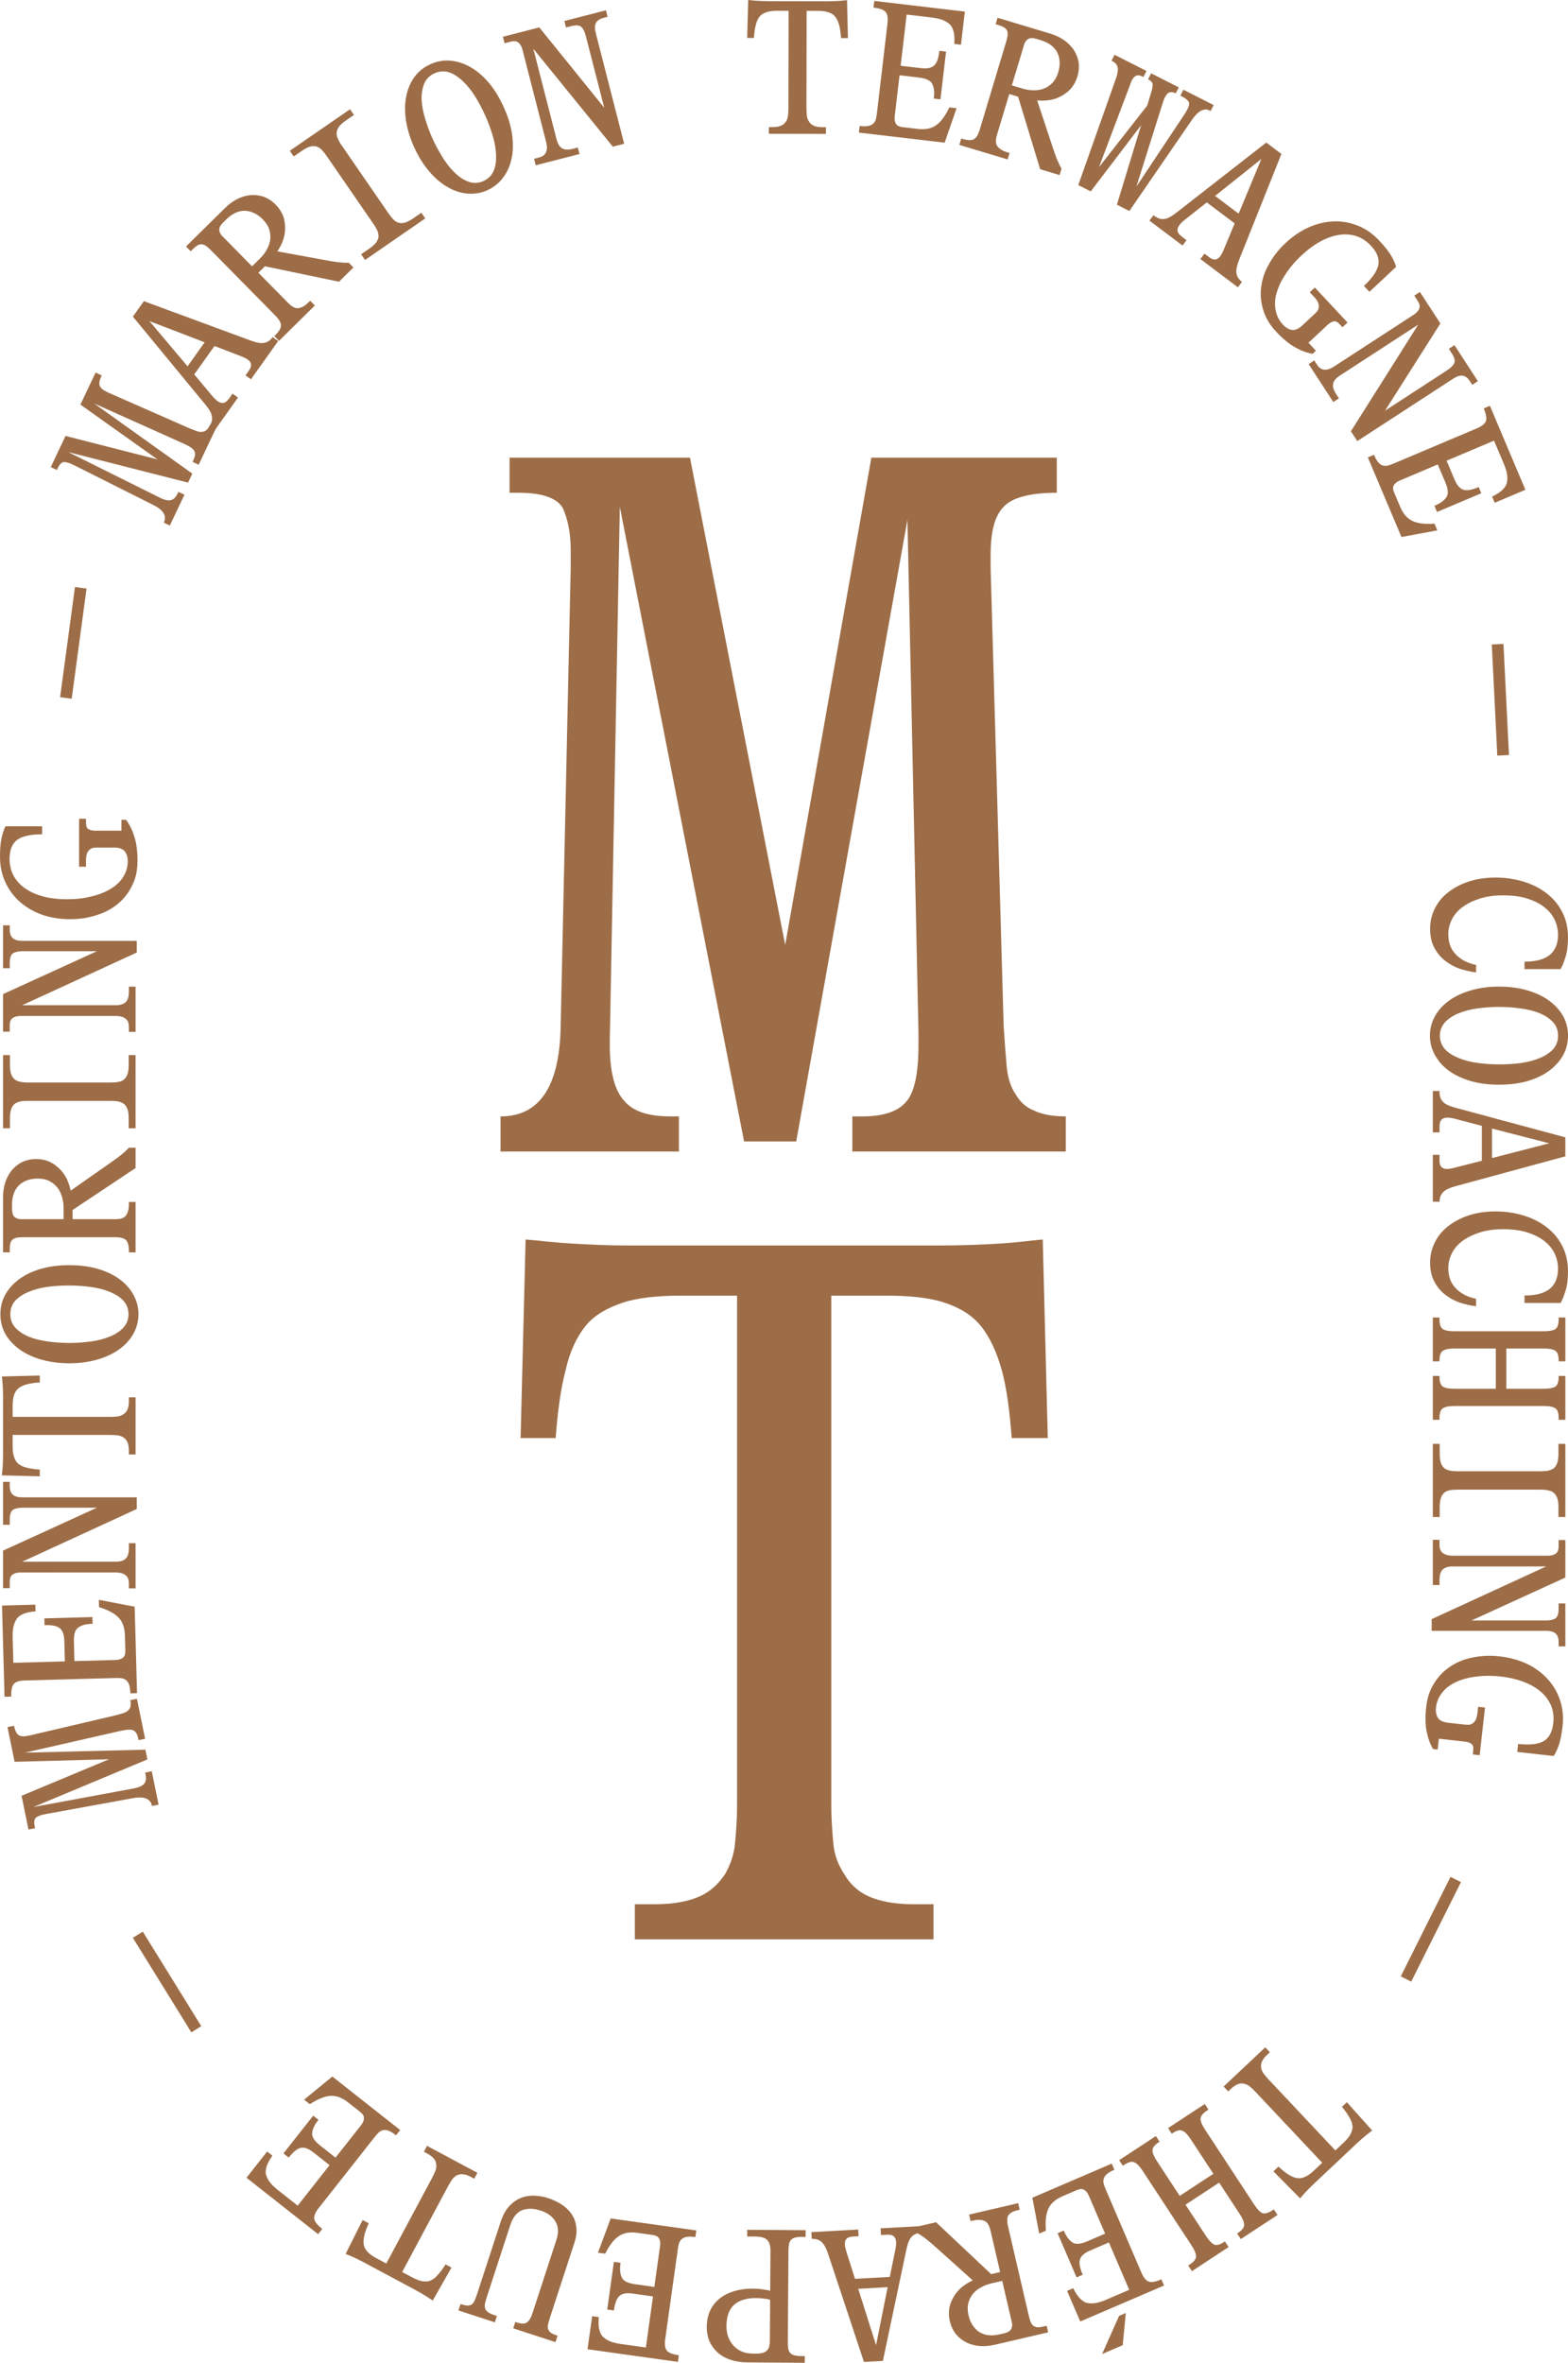 <?xml version="1.0" encoding="UTF-8"?><svg id="Calque_2" xmlns="http://www.w3.org/2000/svg" viewBox="0 0 1642.83 2474.54"><defs><style>.cls-1,.cls-2{fill:#9d6d47;}.cls-2{isolation:isolate;}</style></defs><g id="Calque_1-2"><path class="cls-2" d="m587.43,1074.7l10.51-479.87v-18.9c0-17.84-3.15-32.56-8.41-44.1-6.3-10.51-22.05-15.75-46.19-15.75h-9.45v-36.76h189.01l99.76,510.33,90.29-510.33h194.27v36.76c-28.37,0-47.27,5.24-55.66,14.69-9.45,9.45-13.66,26.26-13.66,50.4v13.66l13.66,479.87c1.06,15.75,2.09,30.46,3.15,42,1.06,11.56,4.21,22.05,9.45,29.41,4.21,7.36,10.51,13.66,18.9,16.81,8.41,4.19,19.96,6.3,33.61,6.3v36.74h-223.66v-36.74h10.48c22.05,0,37.8-5.26,46.21-15.75,8.39-9.45,12.6-29.41,12.6-58.81v-13.66l-11.56-536.57-116.54,651.04h-54.6l-130.2-664.7-10.51,558.64v5.24c0,28.35,5.24,47.25,14.69,57.75,9.45,11.54,25.2,16.81,49.36,16.81h8.39v36.74h-186.9v-36.74c40.95,0,61.94-31.5,63-94.52Z"/><path class="cls-2" d="m733.38,1985.92c11.56-5.24,19.96-13.66,26.26-23.11,5.26-9.45,9.45-19.96,10.51-32.56,1.06-11.54,2.09-25.2,2.09-38.85v-534.48h-57.75c-25.2,0-46.19,2.11-61.94,7.36-15.75,5.24-29.41,12.6-38.85,24.16-9.45,11.54-16.81,27.29-21.01,46.19-5.24,19.96-8.39,43.06-10.48,71.41h-36.76l5.24-207.91c13.66,1.04,29.41,3.15,47.27,4.19,17.84,1.06,38.85,2.11,63,2.11h321.32c26.23,0,48.3-1.06,66.15-2.11,16.81-1.04,31.5-3.15,44.1-4.19l5.26,207.91h-37.82c-2.09-28.35-5.24-52.51-10.48-71.41-5.26-18.9-12.6-34.65-22.05-46.19-9.47-11.56-22.07-18.92-37.82-24.16-15.75-5.24-36.74-7.36-60.9-7.36h-57.75v534.48c0,13.66,1.06,27.31,2.11,38.85,1.04,12.6,5.24,23.11,11.54,32.56,5.26,9.45,13.66,17.86,25.2,23.11,11.56,5.24,27.31,8.39,47.27,8.39h20.99v36.76h-312.91v-36.76h20.99c19.96,0,35.71-3.15,47.25-8.39Z"/><path class="cls-1" d="m160.42,528.75l-82.03-41.15-3.26-1.54c-3.08-1.45-5.88-2.11-8.3-2.16-2.33.22-4.52,2.51-6.5,6.67l-.77,1.65-6.37-3.02,15.48-32.64,96.32,24.58-80.75-57.42,15.93-33.55,6.34,3.02c-2.31,4.89-2.95,8.59-2,10.82.86,2.4,3.41,4.49,7.58,6.48l2.36,1.12,84.01,36.96c2.8,1.12,5.44,2.14,7.51,2.91,2.09.75,4.16,1.08,5.86.77,1.61-.13,3.22-.7,4.45-1.89,1.41-1.1,2.71-2.93,3.83-5.29l6.34,3.02-18.33,38.63-6.34-3.02.86-1.81c1.81-3.81,2.2-6.96,1.08-9.27-.95-2.22-4.05-4.58-9.14-7l-2.36-1.1-93.61-41.98,102.89,73.48-4.47,9.43-125.49-31.96,95.64,47.58.9.44c4.91,2.31,8.59,2.95,11.19,2.18,2.78-.68,4.96-2.97,6.94-7.14l.68-1.45,6.37,3-15.33,32.29-6.34-3.02c3.35-7.07-.35-13.28-11.17-18.61Z"/><path class="cls-1" d="m221.68,441.74c.55-1.83.73-3.44.4-5.4-.18-1.83-.95-3.85-2.16-5.97-1.21-2.09-2.89-4.25-5.09-7.05l-75.6-91.72,11.52-16.19,111.98,41.28c5.84,2.18,10.44,3,13.79,2.42,3.52-.44,6.48-2.53,9.21-6.01l5.73,4.07-28.5,40.04-5.73-4.05,3.61-5.09c3.37-4.74,2.86-8.52-1.21-11.43-1.63-1.17-3.99-2.36-7.07-3.57l-27.84-10.7-21.19,29.76,18.77,22.45c1.98,2.4,4.03,4.36,5.84,5.64,2.11,1.52,4.23,2.03,6.17,1.7,1.96-.33,3.96-2.11,5.95-4.89l3.37-4.74,5.73,4.07-25.13,35.31-5.7-4.07c1.5-2.11,2.62-4.03,3.17-5.86Zm-25.18-58.06l17.91-25.18-57.82-22.18,39.91,47.36Z"/><path class="cls-1" d="m294.41,340.84c.02-2.84-1.94-6.26-5.88-10.26l-64.76-65.71c-2.38-2.42-4.49-4.56-6.19-5.99-1.7-1.43-3.52-2.44-5.09-2.89-1.7-.29-3.26-.15-4.96.68-1.72.84-3.72,2.53-5.99,4.78l-1.72,1.7-4.93-5,40.99-40.42c3.57-3.5,7.42-6.45,11.83-8.83,4.43-2.38,8.96-3.77,13.66-4.45,4.82-.53,9.49-.07,14.32,1.39,4.67,1.59,9.19,4.47,13.26,8.61,3.52,3.57,6.04,7.56,7.71,11.83,1.54,4.41,2.07,8.66,2.05,12.91-.04,4.25-.79,8.63-2.22,12.6-1.59,4.1-3.46,7.93-5.9,11.45l49.85,9.14c5.53,1.04,10.2,1.78,14.03,2.25,3.81.44,7.36.62,10.9.51l4.93,4.98-15.13,14.93-77.6-16.17-6.85,6.76,31.23,31.7c4.23,4.3,7.91,6.01,11.17,5.33,3.28-.68,6.54-2.49,9.54-5.46l2.29-2.25,4.93,5-37.58,37.03-4.91-5,1.43-1.41c3.57-3.52,5.44-6.76,5.59-9.74Zm-15.31-78.68c2-3.39,3.3-6.65,3.9-10.33.59-3.68.33-7.36-.77-11.06s-3.35-7.4-6.87-10.97c-5.77-5.86-11.98-8.74-18.79-9.07-6.81-.04-13.35,3.02-19.49,9.07l-2.58,2.53c-.99.99-1.85,1.83-2.71,2.95-.86,1.15-1.56,2.4-1.87,3.55-.29,1.12-.29,2.56.26,3.96.42,1.56,1.26,3,2.8,4.56l31.1,31.56,8.15-8.02c2.58-2.53,4.87-5.35,6.87-8.74Z"/><path class="cls-1" d="m394.03,254.03c1.52-2.03,2.33-4.03,2.58-6.17.07-2-.4-4.1-1.28-6.43-.93-2.05-2.36-4.47-4.19-7.11l-48.97-71.04c-1.83-2.64-3.59-4.85-5.29-6.59-1.76-1.48-3.55-2.69-5.46-3.33-2.05-.51-4.23-.48-6.67.22-2.42.7-5.31,2.2-8.44,4.36l-8.59,5.93-4.1-5.95,63.11-43.5,4.1,5.95-8.59,5.93c-3.15,2.16-5.55,4.32-6.92,6.21-1.54,2.03-2.33,4.05-2.58,6.17s.22,4.23,1.15,6.28c.88,2.31,2.31,4.76,4.14,7.4l48.97,71.04c1.83,2.64,3.59,4.82,5.18,6.43,1.7,1.74,3.5,2.95,5.57,3.46,2.07.53,4.23.51,6.67-.2,2.42-.7,5.31-2.2,8.44-4.36l8.59-5.93,4.1,5.95-63.08,43.5-4.12-5.95,8.59-5.93c3.15-2.16,5.55-4.32,7.09-6.34Z"/><path class="cls-1" d="m490.25,202.76c-7.09-.53-14.03-2.67-20.9-6.61-6.78-3.74-13.24-9.19-19.36-16.32-6.04-6.96-11.39-15.33-15.97-25.4-4.58-10.04-7.38-19.58-8.77-28.88-1.28-9.14-1.17-17.58.46-25.15,1.63-7.58,4.47-14.41,8.72-20.09,4.25-5.68,9.8-9.98,16.39-12.97,6.56-3.02,13.46-4.38,20.53-3.85,7.09.53,14.27,2.75,21.06,6.52,6.78,3.74,13.24,9.19,19.3,16.15,6.12,7.14,11.3,15.59,15.88,25.64,4.58,10.07,7.56,19.52,8.85,28.63,1.37,9.32,1.23,17.75-.37,25.33-1.54,7.78-4.67,14.49-8.92,20.18-4.23,5.68-9.69,10.18-16.28,13.17-6.59,3-13.55,4.19-20.62,3.66Zm26.92-23.74c2.05-4.69,2.8-10.33,2.58-16.63s-1.34-13.08-3.5-20.26c-2.16-7.18-4.78-14.36-8.04-21.5-3.24-7.11-6.7-13.72-10.68-20.07-3.99-6.34-8.39-11.63-13-15.93s-9.27-7.25-14.23-8.96c-4.89-1.52-10.04-1.17-15.15,1.17-5.11,2.33-8.57,5.9-10.62,10.57-1.98,4.89-3,10.42-2.78,16.72.24,6.3,1.52,13,3.68,20.18,2.18,7.18,4.71,14.19,7.95,21.32,3.26,7.11,6.96,13.81,10.97,20.15,3.99,6.34,8.39,11.63,13,15.93,4.6,4.32,9.52,7.36,14.41,8.88,4.89,1.54,9.85,1.26,14.78-.99,4.93-2.25,8.57-5.88,10.64-10.57Z"/><path class="cls-1" d="m588.84,155.24c2.49,1.65,6.28,1.92,11.54.57l5.04-1.3,1.74,6.81-45.88,11.78-1.74-6.81,5.04-1.3c4.1-1.06,6.52-2.93,7.62-5.9,1.15-2.78,1.08-6.28.02-10.37l-24.8-96.63c-.84-3.3-2.31-5.84-4.19-7.42-1.85-1.61-4.63-1.92-7.93-1.08l-6.63,1.7-1.74-6.81,38.11-9.78,68.02,84.12-19.41-75.66c-1.06-4.07-2.69-7.18-4.58-8.96-1.92-1.81-5.53-2.11-10.77-.77l-5.26,1.34-1.74-6.81,43.57-11.17,1.74,6.81-4.47,1.15c-4.07,1.06-6.7,2.97-7.91,5.55-1.19,2.6-1.12,6.1-.09,10.18l29.8,116.08-11.87,3.06-83.3-102.58,24.36,94.91c1.15,4.47,3.02,7.71,5.7,9.3Z"/><path class="cls-1" d="m818.6,131.48c2.2-.99,3.81-2.6,5.02-4.41,1.01-1.81,1.83-3.81,2.03-6.21.2-2.2.4-4.82.42-7.42l.18-102.14-11.04-.02c-4.82,0-8.83.4-11.85,1.39-3.02,1.01-5.62,2.4-7.42,4.6-1.83,2.2-3.24,5.22-4.03,8.83-1.01,3.81-1.63,8.22-2.03,13.63l-7.03-.02,1.06-39.71c2.62.2,5.62.62,9.03.81,3.41.2,7.42.42,12.05.42l61.39.11c5.02,0,9.23-.18,12.64-.37,3.22-.2,6.04-.59,8.44-.79l.93,39.74-7.22-.02c-.37-5.42-.97-10.02-1.98-13.63-.99-3.61-2.38-6.63-4.19-8.85-1.81-2.2-4.21-3.61-7.22-4.63-3-.99-7.03-1.41-11.63-1.41l-11.04-.02-.18,102.12c0,2.62.2,5.22.4,7.45.2,2.4.99,4.41,2.18,6.21,1.01,1.81,2.6,3.41,4.82,4.43,2.2,1.01,5.2,1.61,9.01,1.61l4.03.02-.02,7.03-59.8-.11.02-7.03h4.01c3.81.02,6.83-.57,9.03-1.59Z"/><path class="cls-1" d="m908.91,132.05c2.25-.33,3.94-.95,5.29-2,1.3-.86,2.29-2.36,3.11-4.07.59-1.74,1.08-4.12,1.39-6.72l11.15-94.85c.66-5.77-.09-9.69-2.03-11.96-1.96-2.25-6.23-3.74-12.62-4.49l.84-6.98,94.85,11.15-4.07,34.67-6.98-.81c.33-4.41.18-8.28-.44-11.59-.66-3.11-1.74-5.86-3.5-8.08-1.98-2.05-4.41-3.74-7.69-5.13-3.26-1.41-7.6-2.31-12.58-2.91l-25.71-3.02-6.3,53.61,20.13,2.36c3.37.4,6.19.53,8.46.2,2.27-.35,4.36-1.1,5.93-2.33s3.02-3.28,3.92-5.82c.9-2.51,1.7-5.86,2.18-10.04l6.98.81-5.88,50.02-6.98-.81c.51-4.19.51-7.62,0-10.31-.48-2.69-1.43-5.02-2.64-6.56-1.23-1.56-3.15-2.6-5.26-3.46-2.11-.86-4.89-1.37-7.89-1.72l-20.11-2.38-5.02,42.64c-.42,3.59.09,6.28,1.26,8.24,1.19,1.96,3.48,3.04,6.87,3.44l15.95,1.87c7.97.93,14.38-.33,19.45-3.99,4.87-3.46,9.43-9.6,13.7-18.59l7.58.88-12.53,36.12-89.87-10.57.84-6.96c3.37.4,5.99.51,8.26.15Z"/><path class="cls-1" d="m1020.34,145.84c2.49-1.37,4.56-4.71,6.17-10.11l26.61-88.5c.99-3.26,1.85-6.15,2.29-8.33.44-2.18.44-4.27.09-5.86-.57-1.63-1.43-2.93-3-4.03-1.54-1.1-3.99-2.05-7.07-2.97l-2.31-.68,2.03-6.74,55.22,16.59c4.8,1.45,9.25,3.41,13.46,6.15,4.21,2.75,7.62,6.08,10.46,9.87,2.8,3.99,4.63,8.3,5.68,13.24.84,4.87.48,10.22-1.19,15.79-1.45,4.82-3.74,8.94-6.7,12.47-3.13,3.46-6.61,5.99-10.37,8-3.74,2.03-7.95,3.48-12.14,4.12-4.36.57-8.61.77-12.89.33l15.93,48.19c1.74,5.35,3.35,9.82,4.78,13.39,1.45,3.59,3,6.78,4.8,9.85l-2.03,6.74-20.37-6.15-23.13-75.95-9.23-2.78-12.84,42.71c-1.72,5.77-1.48,9.82.7,12.38,2.16,2.53,5.33,4.54,9.38,5.75l3.08.93-2.03,6.74-50.62-15.22,2.03-6.72,1.94.57c4.8,1.43,8.55,1.52,11.26.24Zm61.76-51.3c3.94.13,7.42-.29,10.95-1.54,3.52-1.23,6.65-3.24,9.36-5.99,2.71-2.75,4.89-6.5,6.34-11.3,2.36-7.89,1.89-14.74-1.08-20.88-3.22-6.01-9.07-10.29-17.36-12.78l-3.46-1.04c-1.34-.4-2.49-.75-3.9-.97-1.41-.2-2.86-.22-4.01.07-1.12.29-2.38.95-3.37,2.14-1.17,1.1-2,2.53-2.64,4.65l-12.78,42.51,10.95,3.3c3.48,1.04,7.05,1.7,10.99,1.83Z"/><path class="cls-1" d="m1170.56,77.93c.37-2.07.66-3.94.66-5.75-.24-1.7-.59-3.24-1.5-4.58-.88-1.34-2.31-2.53-4.27-3.52l-.9-.46,3.17-6.26,33.48,16.98-3.17,6.28c-2.86-1.45-5.29-2.03-7.09-1.59-1.89.62-3.61,2.22-5.15,5.26-.35.73-.81,1.61-1.08,2.6-.29.99-.84,2.07-1.19,3.24l-32.11,84.98,50.57-64.58,3.57-11.92c1.37-4.03,2-7.09,2.11-9.52.11-2.42-1.59-4.41-4.8-6.04l3.17-6.26,29.01,14.71-3.19,6.26c-2.31-1.17-4.38-1.54-6.19-1.1-1.78.42-3.59,2.2-5.15,5.26-.81,1.61-1.54,3.48-2.27,5.82l-27.64,87.71,49.38-74.21c1.81-2.69,3.17-4.91,4.16-6.89,1.72-3.39,2.18-6.08,1.12-7.97-1.15-1.72-3.22-3.44-5.9-4.8l-2.69-1.34,3.19-6.28,31.67,16.08-3.17,6.28c-.9-.46-1.98-1.01-3.15-1.37-1.34-.46-2.78-.29-4.3.07-1.81.42-3.7,1.5-5.59,3.02-1.89,1.5-4.05,4.01-6.5,7.49l-65.57,95.46-13.06-6.63,25.37-83.24-52.78,69.34-13.06-6.63,38.74-109.54c.9-2.25,1.54-4.41,2.09-6.37Z"/><path class="cls-1" d="m1214.28,228.79c1.81.59,3.41.81,5.4.53,1.85-.11,3.9-.84,6.01-2,2.14-1.15,4.36-2.75,7.2-4.87l93.81-73.15,15.86,11.96-44.32,110.9c-2.33,5.79-3.26,10.35-2.8,13.74.35,3.52,2.36,6.54,5.77,9.36l-4.23,5.62-39.3-29.6,4.23-5.62,4.98,3.74c4.65,3.5,8.46,3.11,11.48-.9,1.21-1.59,2.47-3.92,3.74-6.98l11.48-27.56-29.21-21.98-22.95,18.15c-2.47,1.92-4.47,3.92-5.79,5.68-1.59,2.09-2.14,4.16-1.87,6.15.29,1.96,2,4.01,4.74,6.06l4.65,3.52-4.23,5.59-34.65-26.08,4.23-5.62c2.09,1.56,3.96,2.73,5.77,3.35Zm58.77-23.61l24.69,18.59,23.79-57.25-48.48,38.66Z"/><path class="cls-1" d="m1371.91,237.76c8.79-3.81,17.51-5.66,26.32-5.93,8.68-.13,17,1.43,25.11,4.82,7.97,3.26,15.33,8.48,21.92,15.53,5.88,6.3,10.09,11.7,12.64,16.17,2.53,4.49,4.12,8.24,4.87,11.1l-28,26.17-5.75-6.17c8.63-8.06,13.72-15.29,15.07-21.76,1.37-6.5-1.23-13.39-7.69-20.29-4.78-5.13-10.2-8.57-15.97-10.33-6.04-1.76-12.14-2.11-18.41-.9-6.43,1.06-12.91,3.52-19.41,7.14-6.67,3.74-12.93,8.5-18.94,14.12-6.89,6.43-12.51,13.06-16.85,19.87-4.49,6.67-7.56,13.37-9.34,19.71-1.78,6.32-2.14,12.4-.9,18.13,1.1,5.57,3.61,10.64,7.6,14.89,3.15,3.37,6.48,5.18,9.89,5.57,3.24.26,6.85-1.45,10.53-4.89l11.43-10.68c1.32-1.23,2.64-2.47,3.81-3.83,1.04-1.26,1.65-2.64,1.85-4.21.2-1.56-.02-3.26-.68-5.13-.79-1.74-2.27-3.92-4.47-6.26l-4.25-4.54,5.29-4.93,34.25,36.65-5.29,4.93-2.18-2.36c-2.89-3.08-5.11-4.3-7.11-3.79-2,.51-4.19,1.7-6.08,3.48l-20.24,18.9,7.82,8.37-3.52,3.28c-6.21-1.06-12.25-3.39-18.63-7.03-6.41-3.61-12.91-9.1-19.6-16.28-6.59-7.03-11.15-14.58-13.44-22.6-2.58-8.04-3.28-16.15-2.16-24.34.99-8.06,3.68-16.06,8.19-23.85,4.38-7.95,10.02-15.13,17.2-21.85,7.93-7.4,16.34-13.08,25.13-16.89Z"/><path class="cls-1" d="m1396.82,401.72c-.77,2.89.2,6.56,3.15,11.12l2.84,4.36-5.88,3.83-25.84-39.71,5.9-3.83,2.84,4.38c2.29,3.52,4.85,5.22,8.02,5.33,3,.2,6.3-.99,9.82-3.3l83.66-54.38c2.86-1.87,4.78-4.07,5.68-6.34.93-2.27.35-5-1.52-7.86l-3.72-5.73,5.9-3.83,21.43,33-57.93,91.32,65.46-42.58c3.52-2.29,5.95-4.82,7.03-7.2,1.1-2.38.24-5.9-2.71-10.44l-2.95-4.56,5.88-3.83,24.52,37.71-5.88,3.83-2.51-3.88c-2.31-3.52-4.96-5.4-7.8-5.7s-6.12.86-9.67,3.17l-100.46,65.33-6.7-10.26,70.55-111.72-82.12,53.39c-3.88,2.53-6.37,5.33-7,8.39Z"/><path class="cls-1" d="m1443.52,483.57c1.41,1.81,2.78,2.97,4.36,3.61,1.39.7,3.17.81,5.07.68,1.83-.33,4.12-1.1,6.52-2.11l87.97-37.18c5.37-2.27,8.41-4.87,9.41-7.67.99-2.82.18-7.29-2.31-13.19l6.48-2.73,37.18,87.97-32.16,13.59-2.73-6.48c3.99-1.89,7.27-3.94,9.82-6.1,2.38-2.11,4.25-4.41,5.31-7.05.81-2.73,1.08-5.68.68-9.21-.42-3.55-1.76-7.75-3.7-12.38l-10.09-23.85-49.71,21.04,7.89,18.66c1.32,3.15,2.6,5.66,4.03,7.45,1.41,1.81,3.11,3.26,4.96,4.01,1.83.75,4.34.99,6.98.53,2.62-.46,5.93-1.41,9.8-3.06l2.73,6.48-46.39,19.6-2.73-6.45c3.9-1.65,6.87-3.35,8.96-5.11,2.09-1.74,3.66-3.72,4.41-5.55.75-1.85.7-4.01.4-6.28s-1.21-4.93-2.38-7.71l-7.91-18.66-39.54,16.72c-3.33,1.41-5.42,3.15-6.54,5.15-1.12,2-.93,4.54.42,7.67l6.26,14.8c3.11,7.38,7.38,12.33,13.06,14.93,5.42,2.51,13,3.44,22.93,2.73l2.97,7.03-37.58,6.94-35.24-83.35,6.48-2.73c1.32,3.15,2.53,5.46,3.94,7.27Z"/><path class="cls-1" d="m1568.76,791.35l-5.77-116.37,12.22-.62,5.79,116.39-12.25.59Z"/><path class="cls-1" d="m1503.58,950.96c3.41-6.61,8.04-12.22,14.25-16.85,6.01-4.6,13.24-8.41,21.48-11.04,8.22-2.6,17.45-4.01,27.29-4.01,10.42,0,20.26,1.41,29.49,4.21,9.23,2.82,17.25,6.83,24.27,12.25,7.03,5.42,12.45,11.83,16.45,19.67,4.01,7.82,6.01,16.65,6.01,26.67,0,8.04-.79,14.85-2.6,20.46-1.81,5.62-3.41,9.85-5.22,12.64h-37.73v-7.82c12.05,0,20.88-2.4,26.7-7.22,5.62-4.82,8.44-11.83,8.44-21.06,0-4.82-1.01-9.65-3.02-14.45-2.2-5.02-5.42-9.43-10.04-13.24-4.6-4.03-10.62-7.22-17.84-9.65-7.42-2.6-16.26-3.81-26.7-3.81-8.83,0-16.85,1.01-23.88,3.22-7.03,2.2-13.04,5.02-18.06,8.63-5,3.61-8.83,7.82-11.43,12.84-2.6,5-4.01,10.22-4.01,15.84,0,9.03,2.6,16.06,8.02,21.48,5.22,5.42,12.25,9.03,21.08,10.84v7.82c-5.62-.59-11.23-2-17.07-3.81-5.82-2-10.82-4.82-15.44-8.44-4.63-3.59-8.44-8.22-11.23-13.63-3.02-5.42-4.43-12.05-4.43-19.87s1.81-15.04,5.22-21.67Z"/><path class="cls-1" d="m1503.38,1064.37c3.41-6.21,8.24-11.63,14.65-16.26,6.23-4.6,13.85-8.22,22.89-10.84,8.81-2.6,18.66-4.01,29.69-4.01s20.86,1.41,29.89,4.01c8.83,2.62,16.45,6.23,22.69,10.84,6.21,4.63,11.23,10.04,14.63,16.26,3.41,6.21,5.02,13.04,5.02,20.26s-1.61,14.05-5.02,20.26c-3.39,6.21-8.41,11.83-14.63,16.45-6.23,4.63-13.85,8.22-22.69,10.84-9.03,2.6-18.85,3.81-29.89,3.81s-20.88-1.21-29.69-3.81c-9.03-2.62-16.65-6.21-22.89-10.84-6.41-4.63-11.23-10.24-14.65-16.45-3.41-6.21-5.22-13.04-5.22-20.26s1.81-14.05,5.22-20.26Zm10.44,34.32c3.41,3.81,8.22,6.81,14.05,9.23,5.82,2.4,12.42,4.21,19.85,5.22,7.42.99,15.07,1.59,22.89,1.59s15.24-.4,22.67-1.39c7.42-1.01,14.05-2.82,19.87-5.22,5.82-2.42,10.44-5.42,14.05-9.23,3.41-3.81,5.22-8.63,5.22-14.25s-1.81-10.24-5.22-14.05c-3.61-3.81-8.24-7.03-14.05-9.43-5.82-2.4-12.45-4.01-19.87-5.02-7.42-.99-14.85-1.59-22.67-1.59s-15.46.59-22.89,1.59c-7.42,1.01-14.03,2.82-19.85,5.22-5.84,2.42-10.64,5.62-14.05,9.43-3.41,3.83-5.22,8.44-5.22,13.85s1.81,10.24,5.22,14.05Z"/><path class="cls-1" d="m1509,1149.22c.62,1.81,1.41,3.22,2.82,4.6,1.19,1.41,3,2.62,5.22,3.61,2.2,1.01,4.8,1.81,8.22,2.82l114.78,30.9v19.87l-115.18,31.3c-6.01,1.61-10.24,3.61-12.64,6.01-2.6,2.4-3.81,5.82-4.01,10.24h-7.03v-49.16h7.03v6.21c0,5.82,2.6,8.63,7.62,8.63,2,0,4.63-.4,7.82-1.21l28.9-7.42v-36.52l-28.28-7.42c-3.02-.79-5.84-1.19-8.04-1.19-2.6,0-4.6.79-6.01,2.2s-2,4.01-2,7.42v5.82h-7.03v-43.35h7.03c0,2.62.2,4.82.79,6.63Zm54.19,32.71v30.9l60-15.46-60-15.44Z"/><path class="cls-1" d="m1503.58,1300.61c3.41-6.61,8.04-12.22,14.25-16.85,6.01-4.6,13.24-8.41,21.48-11.04,8.22-2.6,17.45-4.01,27.29-4.01,10.42,0,20.26,1.41,29.49,4.21,9.23,2.82,17.25,6.83,24.27,12.25,7.03,5.42,12.45,11.83,16.45,19.67,4.01,7.82,6.01,16.65,6.01,26.67,0,8.04-.79,14.85-2.6,20.46-1.81,5.62-3.41,9.85-5.22,12.64h-37.73v-7.82c12.05,0,20.88-2.4,26.7-7.22,5.62-4.82,8.44-11.83,8.44-21.06,0-4.82-1.01-9.65-3.02-14.45-2.2-5.02-5.42-9.43-10.04-13.24-4.6-4.03-10.62-7.22-17.84-9.65-7.42-2.6-16.26-3.81-26.7-3.81-8.83,0-16.85,1.01-23.88,3.22-7.03,2.2-13.04,5.02-18.06,8.63-5,3.61-8.83,7.82-11.43,12.84-2.6,5-4.01,10.22-4.01,15.84,0,9.03,2.6,16.06,8.02,21.48,5.22,5.42,12.25,9.03,21.08,10.84v7.82c-5.62-.59-11.23-2-17.07-3.81-5.82-2-10.82-4.82-15.44-8.44-4.63-3.59-8.44-8.22-11.23-13.63-3.02-5.42-4.43-12.05-4.43-19.87s1.81-15.04,5.22-21.67Z"/><path class="cls-1" d="m1511.82,1392.02c2.2,1.41,6.21,2.2,11.83,2.2h93.9c5.64,0,9.65-.79,12.05-2.2,2.2-1.61,3.41-5.02,3.41-10.04v-2.2h7.03v45.95h-7.03v-1.19c0-5.02-1.21-8.44-3.41-9.85-2.4-1.61-6.41-2.4-12.05-2.4h-39.32v42.14h39.32c5.64,0,9.65-.79,12.05-2.2,2.2-1.61,3.41-5.02,3.41-10.04v-1.19h7.03v45.95h-7.03v-2.22c0-5-1.21-8.41-3.41-9.82-2.4-1.61-6.41-2.4-12.05-2.4h-93.9c-5.62,0-9.63.79-11.83,2.4-2.42,1.41-3.61,4.82-3.61,9.82v2.22h-7.03v-45.95h7.03v1.19c0,5.02,1.19,8.44,3.61,10.04,2.2,1.41,6.21,2.2,11.83,2.2h43.55v-42.14h-43.55c-5.62,0-9.63.79-11.83,2.4-2.42,1.41-3.61,4.82-3.61,9.85v1.19h-7.03v-45.95h7.03v2.2c0,5.02,1.19,8.44,3.61,10.04Z"/><path class="cls-1" d="m1509.62,1532c.79,2.4,2,4.21,3.61,5.62,1.59,1.21,3.61,2,6.01,2.6,2.2.42,5.02.62,8.22.62h86.28c3.22,0,6.04-.2,8.44-.62,2.2-.59,4.21-1.39,5.82-2.6,1.61-1.41,2.82-3.22,3.61-5.62.81-2.4,1.21-5.62,1.21-9.43v-10.44h7.22v76.65h-7.22v-10.44c0-3.81-.4-7.03-1.21-9.23-.79-2.4-2-4.21-3.61-5.62-1.61-1.41-3.61-2.2-5.82-2.6-2.4-.62-5.22-.81-8.44-.81h-86.28c-3.19,0-6.01.2-8.22.62-2.4.4-4.43,1.19-6.01,2.6-1.61,1.41-2.82,3.22-3.61,5.62-.81,2.4-1.21,5.62-1.21,9.43v10.44h-7.22v-76.65h7.22v10.44c0,3.81.4,7.03,1.21,9.43Z"/><path class="cls-1" d="m1511.62,1643.74c-2.22,2-3.41,5.62-3.41,11.04v5.22h-7.03v-47.36h7.03v5.22c0,4.21,1.19,7,3.81,8.81,2.4,1.81,5.82,2.62,10.02,2.62h99.74c3.41,0,6.21-.81,8.22-2.2,2-1.41,3.02-4.03,3.02-7.42v-6.83h7.03v39.32l-98.33,44.96h78.06c4.21,0,7.62-.81,9.82-2.2,2.2-1.41,3.41-4.82,3.41-10.24v-5.42h7.03v44.96h-7.03v-4.63c0-4.21-1.21-7.22-3.41-9.03s-5.62-2.6-9.82-2.6h-119.8v-12.25l120-55.18h-97.93c-4.6,0-8.22,1.01-10.42,3.22Z"/><path class="cls-1" d="m1600.37,1742.81c8.61,4.19,15.68,9.65,21.63,16.17,5.75,6.5,9.98,13.85,12.67,22.22,2.73,8.19,3.52,17.18,2.47,26.76-.97,8.59-2.33,15.31-4.07,20.15-1.76,4.87-3.59,8.5-5.29,10.95l-38.13-4.27.95-8.39c11.78,1.32,20.57.48,26.39-2.71,5.82-3.19,9.36-9.65,10.42-19.03.77-7-.13-13.37-2.53-18.9-2.6-5.73-6.3-10.59-11.3-14.6-5-4.19-11.08-7.49-18.08-10.11-7.18-2.62-14.87-4.3-23.06-5.2-9.38-1.06-18.06-1.01-26.08.11-8,.93-15.09,2.95-21.06,5.73-5.97,2.75-10.84,6.45-14.38,11.12-3.52,4.45-5.73,9.65-6.39,15.44-.51,4.6.29,8.33,2.2,11.17,1.92,2.64,5.57,4.25,10.57,4.82l15.57,1.74c1.78.2,3.59.4,5.4.4,1.63-.02,3.08-.46,4.41-1.32,1.3-.86,2.47-2.14,3.46-3.85.79-1.72,1.5-4.27,1.85-7.47l.68-6.19,7.2.79-5.59,49.91-7.18-.81.35-3.19c.46-4.19-.07-6.67-1.74-7.86-1.7-1.21-4.03-2.07-6.61-2.36l-27.56-3.08-1.28,11.37-4.78-.53c-3.24-5.42-5.4-11.52-6.81-18.74-1.41-7.25-1.48-15.73-.37-25.53,1.08-9.58,3.83-17.95,8.46-24.91,4.45-7.18,10.15-13.02,17.11-17.49,6.76-4.49,14.6-7.67,23.48-9.3,8.9-1.83,18.04-2.22,27.82-1.12,10.77,1.21,20.57,3.92,29.21,8.13Z"/><path class="cls-1" d="m1467.63,2069.86l52.09-104.21,10.95,5.48-52.09,104.21-10.95-5.48Z"/><path class="cls-1" d="m1322.02,2159.42c-.93,2.25-.99,4.52-.64,6.65.51,2,1.3,4.03,2.82,5.93,1.37,1.74,3,3.77,4.8,5.68l70.07,74.45,8.04-7.58c3.5-3.3,6.17-6.34,7.67-9.14,1.5-2.8,2.44-5.62,2.25-8.46-.2-2.84-1.23-6.01-3.13-9.19-1.89-3.48-4.47-7.11-7.91-11.32l5.13-4.82,26.52,29.65c-2.05,1.65-4.52,3.41-7.14,5.62-2.62,2.18-5.68,4.8-9.05,7.95l-44.76,42.14c-3.66,3.44-6.59,6.48-8.94,8.96-2.2,2.33-3.96,4.56-5.59,6.37l-27.97-28.28,5.26-4.96c4.01,3.68,7.62,6.63,10.82,8.57,3.22,1.96,6.3,3.19,9.14,3.55,2.82.37,5.55-.24,8.41-1.59,2.89-1.32,6.1-3.79,9.45-6.96l8.06-7.58-70.09-74.45c-1.78-1.89-3.72-3.66-5.37-5.13-1.81-1.61-3.77-2.53-5.88-3.02-1.96-.64-4.25-.7-6.54.09-2.29.77-4.91,2.4-7.69,5.02l-2.91,2.75-4.82-5.11,43.59-41.04,4.8,5.11-2.91,2.75c-2.8,2.62-4.56,5.13-5.48,7.38Z"/><path class="cls-1" d="m1257.85,2219.14c.02,2.62,1.56,6.43,4.65,11.12l51.54,78.61c3.08,4.69,5.95,7.62,8.44,8.85,2.56.97,6.08.11,10.29-2.64l1.85-1.21,3.85,5.88-38.46,25.22-3.88-5.88,1.01-.66c4.21-2.75,6.39-5.64,6.37-8.26.02-2.89-1.52-6.7-4.6-11.39l-21.59-32.93-35.26,23.13,21.59,32.93c3.08,4.69,5.97,7.62,8.46,8.85,2.56.97,6.08.11,10.26-2.64l1.01-.66,3.85,5.88-38.46,25.22-3.85-5.88,1.85-1.21c4.19-2.75,6.39-5.64,6.34-8.26.02-2.89-1.5-6.7-4.58-11.39l-51.54-78.61c-3.08-4.69-5.97-7.62-8.52-8.59-2.49-1.23-6.01-.37-10.2,2.38l-1.85,1.21-3.85-5.88,38.46-25.22,3.85,5.88-1.01.66c-4.19,2.75-6.39,5.64-6.41,8.52.04,2.62,1.56,6.43,4.65,11.12l23.9,36.45,35.26-23.13-23.9-36.45c-3.08-4.69-5.95-7.62-8.5-8.59-2.51-1.23-6.01-.37-10.22,2.38l-1.01.66-3.83-5.88,38.46-25.22,3.85,5.88-1.85,1.21c-4.21,2.75-6.41,5.64-6.41,8.52Z"/><path class="cls-1" d="m1160.34,2276.41c-1.78,1.43-2.95,2.8-3.59,4.38-.7,1.39-.81,3.17-.64,5.09.33,1.81,1.1,4.1,2.14,6.5l37.67,87.82c2.29,5.35,4.91,8.37,7.73,9.34,2.82.99,7.27.15,13.17-2.38l2.78,6.45-87.8,37.69-13.79-32.09,6.45-2.78c1.94,3.99,3.99,7.25,6.19,9.8,2.09,2.38,4.43,4.21,7.05,5.26,2.75.79,5.7,1.06,9.23.64,3.55-.42,7.75-1.81,12.36-3.79l23.81-10.2-21.3-49.63-18.63,8c-3.13,1.34-5.64,2.64-7.42,4.05-1.78,1.43-3.24,3.15-3.99,5-.73,1.83-.97,4.34-.48,6.98.46,2.62,1.45,5.93,3.11,9.8l-6.45,2.78-19.87-46.32,6.45-2.75c1.67,3.88,3.37,6.85,5.15,8.92,1.76,2.09,3.74,3.63,5.57,4.38,1.85.73,4.01.68,6.28.35,2.27-.31,4.93-1.23,7.71-2.42l18.61-8-16.94-39.47c-1.41-3.33-3.19-5.4-5.2-6.52-1.98-1.1-4.52-.88-7.67.46l-14.76,6.32c-7.38,3.17-12.29,7.47-14.89,13.17-2.47,5.42-3.35,13.02-2.6,22.95l-7,3.02-7.16-37.56,83.19-35.71,2.78,6.45c-3.13,1.34-5.46,2.56-7.25,3.99Zm-5.64,188.97l17.8-39.98,7.03-3-3.24,33.7-21.59,9.27Z"/><path class="cls-1" d="m1056.53,2320.04c-1.5,2.4-1.61,6.34-.33,11.83l20.88,89.91c.77,3.33,1.45,6.26,2.16,8.37.68,2.09,1.74,3.92,2.84,5.11,1.28,1.15,2.69,1.85,4.58,2.03s4.49-.22,7.62-.95l2.33-.55,1.59,6.85-56.1,13.04c-4.89,1.12-9.71,1.63-14.71,1.37-5.02-.29-9.63-1.48-13.96-3.35-4.41-2.07-8.15-4.91-11.5-8.68-3.15-3.79-5.51-8.61-6.83-14.27-1.12-4.89-1.19-9.6-.4-14.12,1.01-4.56,2.78-8.48,5.02-12.09,2.25-3.61,5.18-6.98,8.48-9.6,3.5-2.67,7.09-4.93,11.01-6.67l-37.73-33.88c-4.19-3.77-7.78-6.85-10.82-9.23-3.02-2.4-5.95-4.38-9.05-6.15l-1.59-6.85,20.73-4.8,57.75,54.36,9.38-2.18-10.09-43.39c-1.37-5.88-3.59-9.27-6.74-10.4-3.13-1.12-6.89-1.28-10.99-.33l-3.13.73-1.59-6.83,51.41-11.96,1.59,6.85-1.96.46c-4.87,1.12-8.17,2.93-9.87,5.37Zm-28.06,75.13c-3.5,1.85-6.3,3.94-8.74,6.76-2.42,2.84-4.14,6.12-5.13,9.85-.97,3.74-1.01,8.08.13,12.95,1.87,8.02,5.66,13.74,11.3,17.58,5.77,3.61,12.97,4.41,21.37,2.44l3.52-.81c1.37-.31,2.56-.59,3.88-1.1s2.6-1.23,3.44-2.03c.84-.81,1.59-2.03,1.85-3.52.46-1.56.51-3.22,0-5.37l-10.04-43.19-11.15,2.6c-3.5.81-6.94,2.03-10.42,3.85Z"/><path class="cls-1" d="m959.68,2339.49c-1.76.7-3.13,1.59-4.45,3.06-1.34,1.28-2.44,3.15-3.33,5.4-.88,2.27-1.52,4.91-2.33,8.37l-24.56,116.28-19.82,1.08-37.58-113.26c-1.92-5.9-4.16-10-6.7-12.29-2.56-2.47-6.01-3.48-10.44-3.44l-.37-7,49.08-2.71.37,7.03-6.21.33c-5.79.33-8.46,3.08-8.19,8.08.11,2,.66,4.58,1.63,7.75l9.01,28.44,36.45-2,5.86-28.66c.64-3.04.88-5.88.75-8.08-.13-2.6-1.04-4.56-2.53-5.88-1.48-1.32-4.12-1.78-7.51-1.59l-5.82.31-.37-7,43.26-2.38.37,7c-2.6.15-4.78.46-6.56,1.17Zm-29.67,55.88l-30.84,1.7,18.7,59.03,12.14-60.73Z"/><path class="cls-1" d="m832.21,2343.63c-1.81.57-3.02,1.56-4.03,2.97-.81,1.19-1.43,2.6-1.65,4.41-.2,1.81-.42,3.61-.44,5.82l-.66,96.3c0,2.22.18,4.03.37,5.84.18,1.81.77,3.22,1.56,4.63.99,1.21,2.2,2.22,4.01,2.82,1.78.62,4.41,1.04,7.4,1.06l4.43.04-.07,7.03-60.37-.42c-6.63-.04-12.64-1.1-18.04-2.93-5.22-1.85-9.6-4.49-13.19-7.73-3.59-3.44-6.37-7.27-8.35-11.7-1.78-4.63-2.75-9.45-2.71-14.87.04-6.41,1.28-12.03,3.52-17.03,2.44-5,5.68-9.19,9.91-12.58,4.25-3.37,9.27-5.95,15.11-7.71s12.05-2.73,18.88-2.69c4.63.02,8.63.26,11.83.88,3.41.42,5.82.84,7.22,1.45l.29-41.74c.04-5.42-1.15-9.23-3.33-11.45-2.2-2.42-6.41-3.66-12.82-3.7l-8.24-.04.04-7.03,61.21.42-.04,7.03-4.43-.04c-3.02-.02-5.62.37-7.42.97Zm-63.08,70.2c-5.26,4.78-7.91,12.18-8,22.2-.02,4.23.55,8.04,1.94,11.65,1.39,3.41,3.17,6.45,5.55,9.07,2.4,2.62,5.4,4.65,8.79,6.08,3.41,1.43,7.42,2.05,11.63,2.09l3.22.02c5,.02,8.63-.95,10.84-2.75,2.22-1.78,3.46-5.37,3.48-10.4l.31-43.15c-1.41-.59-3.22-1.01-5.82-1.23-2.6-.42-5.62-.64-9.03-.66-9.82-.07-17.47,2.29-22.91,7.07Z"/><path class="cls-1" d="m720.31,2342.58c-2.27.29-3.99.86-5.33,1.89-1.34.81-2.36,2.29-3.22,4.01-.64,1.74-1.17,4.1-1.54,6.67l-13.26,94.69c-.81,5.77-.15,9.71,1.76,12,1.92,2.31,6.15,3.92,12.51,4.8l-.97,6.96-94.69-13.26,4.85-34.63,6.96.99c-.42,4.38-.35,8.26.2,11.59.57,3.11,1.61,5.9,3.33,8.17,1.94,2.09,4.32,3.85,7.56,5.31,3.26,1.48,7.58,2.49,12.56,3.17l25.66,3.61,7.49-53.52-20.09-2.8c-3.39-.48-6.19-.68-8.46-.4-2.29.31-4.41,1.01-5.99,2.22-1.59,1.19-3.08,3.22-4.05,5.7-.97,2.51-1.83,5.84-2.42,10.02l-6.96-.99,7-49.93,6.96.99c-.59,4.16-.66,7.6-.22,10.31.42,2.69,1.32,5.04,2.51,6.63,1.19,1.59,3.08,2.67,5.18,3.57,2.11.9,4.87,1.5,7.84,1.92l20.09,2.82,5.97-42.58c.51-3.57.07-6.28-1.06-8.26-1.15-1.98-3.44-3.13-6.81-3.59l-15.93-2.22c-7.95-1.12-14.41,0-19.56,3.55-4.93,3.35-9.63,9.38-14.12,18.3l-7.56-1.06,13.33-35.86,89.71,12.56-.97,6.98c-3.37-.48-5.99-.64-8.26-.35Z"/><path class="cls-1" d="m587.82,2308.39c4.38,2.69,7.78,5.9,10.53,9.76,2.8,3.66,4.67,8.28,5.33,13.35.86,5.13.26,10.86-1.85,17.33l-25.93,79.32c-.93,2.86-1.48,5.22-1.85,6.98-.18,1.85-.11,3.57.53,4.82.64,1.26,1.54,2.4,3.06,3.52,1.61.95,3.83,1.89,6.5,2.75l-2.18,6.67-44.23-14.45,2.18-6.67,1.52.51c4.76,1.56,8.33,1.65,10.53.07,2.4-1.54,4.34-4.91,6.04-10.07l24.85-76.08c2.62-8,2.27-14.67-.95-19.71-3.13-5.24-8.24-9.03-15.29-11.32-7.62-2.49-14.16-2.53-19.74-.33-5.55,2.18-9.58,7.42-12.4,15.99l-24.71,75.71c-.81,2.47-1.37,4.82-1.74,6.61-.18,1.83-.11,3.55.46,5,.64,1.26,1.54,2.4,3.06,3.52,1.54,1.15,3.57,2.03,6.23,2.89l2.86.95-2.18,6.67-38.13-12.47,2.18-6.67c2.86.93,5.02,1.43,6.87,1.61,1.89-.02,3.28-.4,4.56-1.04,1.32-.84,2.38-2.18,3.15-3.83.75-1.65,1.67-3.88,2.56-6.54l24.74-75.71c2.22-6.85,5.11-12.47,8.77-16.54,3.66-4.07,7.82-7.16,12.2-8.9,4.43-1.92,9.12-2.71,13.94-2.6,5,.15,10.02.95,14.78,2.51,4.78,1.54,9.36,3.68,13.74,6.39Z"/><path class="cls-1" d="m484.59,2277.02c-2.42-.15-4.6.51-6.52,1.52-1.72,1.12-3.37,2.51-4.69,4.54-1.21,1.85-2.62,4.05-3.85,6.37l-48.17,90.04,9.74,5.2c4.23,2.27,7.95,3.81,11.08,4.34,3.13.55,6.1.53,8.72-.55,2.64-1.1,5.31-3.08,7.71-5.9,2.69-2.89,5.31-6.5,8.22-11.08l6.19,3.3-19.63,34.56c-2.2-1.41-4.67-3.17-7.58-4.96-2.93-1.78-6.37-3.85-10.44-6.04l-54.12-28.97c-4.43-2.38-8.24-4.19-11.34-5.62-2.93-1.32-5.59-2.31-7.8-3.26l17.84-35.51,6.37,3.41c-2.2,4.96-3.83,9.32-4.65,12.97-.84,3.66-1.01,6.98-.46,9.78.55,2.8,2,5.15,4.19,7.47,2.18,2.31,5.53,4.56,9.6,6.72l9.74,5.22,48.17-90.04c1.23-2.31,2.29-4.69,3.15-6.74.95-2.22,1.19-4.36.99-6.52-.04-2.07-.7-4.25-2.16-6.17-1.48-1.92-3.85-3.88-7.2-5.68l-3.55-1.87,3.3-6.21,52.73,28.22-3.33,6.19-3.52-1.89c-3.37-1.81-6.3-2.69-8.72-2.84Z"/><path class="cls-1" d="m407.96,2231.83c-2.11-.9-3.88-1.26-5.55-1.06-1.59.04-3.19.81-4.8,1.85-1.43,1.17-3.06,2.95-4.69,5l-59.14,75.02c-3.59,4.56-5.02,8.3-4.52,11.26.48,2.95,3.33,6.45,8.37,10.44l-4.34,5.51-75.04-59.14,21.63-27.42,5.51,4.36c-2.56,3.59-4.45,6.96-5.66,10.09-1.08,3-1.59,5.9-1.26,8.72.62,2.8,1.81,5.51,3.85,8.41,2.07,2.91,5.29,5.95,9.23,9.05l20.33,16.04,33.41-42.4-15.9-12.56c-2.69-2.11-5.02-3.7-7.14-4.58-2.09-.9-4.3-1.37-6.28-1.12-1.96.24-4.27,1.23-6.37,2.91-2.09,1.67-4.52,4.1-7.11,7.4l-5.53-4.34,31.19-39.56,5.51,4.34c-2.6,3.3-4.41,6.23-5.37,8.79-.99,2.56-1.41,5.02-1.17,7,.22,1.96,1.3,3.83,2.67,5.68,1.37,1.83,3.44,3.72,5.82,5.59l15.9,12.56,26.61-33.74c2.22-2.82,3.22-5.37,3.22-7.67.02-2.29-1.37-4.41-4.05-6.52l-12.6-9.93c-6.32-4.98-12.45-7.25-18.68-6.81-5.95.42-13.04,3.26-21.41,8.68l-5.99-4.71,29.58-24.23,71.08,56.04-4.34,5.53c-2.69-2.11-4.87-3.57-6.96-4.47Z"/><path class="cls-1" d="m149.6,2022.99l61.28,99.01-10.4,6.45-61.28-99.01,10.4-6.45Z"/><path class="cls-1" d="m139.21,1883.23l-90.2,16.43-3.55.73c-3.35.68-5.97,1.83-7.93,3.26-1.72,1.59-2.09,4.74-1.17,9.25l.35,1.76-6.87,1.41-7.25-35.37,91.67-38.24-98.97,2.67-7.45-36.34,6.87-1.41c1.08,5.31,2.8,8.63,4.89,9.85,2.11,1.41,5.44,1.54,9.96.62l2.56-.53,89.27-20.95c2.91-.79,5.62-1.56,7.75-2.2,2.11-.64,3.96-1.63,5.13-2.89,1.21-1.08,2.16-2.49,2.42-4.19.46-1.74.42-3.99-.11-6.54l6.87-1.41,8.59,41.87-6.89,1.41-.4-1.98c-.84-4.12-2.42-6.87-4.71-8.04-2.09-1.21-5.99-1.23-11.5-.09l-2.56.51-99.98,22.75,126.32-3.15,2.09,10.22-119.41,49.85,104.96-19.45.97-.2c5.31-1.1,8.66-2.8,10.24-4.98,1.81-2.2,2.18-5.35,1.26-9.87l-.31-1.59,6.87-1.41,7.16,34.98-6.87,1.41c-1.56-7.67-8.28-10.37-20.11-8.15Z"/><path class="cls-1" d="m135.53,1765.19c-.66-2.18-1.52-3.77-2.75-4.93-1.04-1.19-2.67-1.94-4.47-2.49-1.83-.35-4.23-.48-6.85-.42l-95.51,2.62c-5.82.15-9.6,1.45-11.54,3.72s-2.82,6.72-2.64,13.13l-7.03.2-2.62-95.51,34.91-.97.2,7.03c-4.43.33-8.22,1.04-11.39,2.11-3,1.1-5.55,2.58-7.51,4.63-1.74,2.27-3.08,4.91-3.99,8.35s-1.19,7.86-1.06,12.89l.7,25.88,53.99-1.48-.55-20.29c-.11-3.39-.37-6.21-1.04-8.39-.66-2.2-1.72-4.16-3.17-5.53-1.45-1.37-3.68-2.51-6.3-3.04-2.64-.53-6.06-.84-10.26-.73l-.2-7.03,50.35-1.39.2,7.03c-4.21.11-7.6.62-10.2,1.48-2.58.88-4.76,2.16-6.12,3.59-1.37,1.45-2.11,3.48-2.67,5.7-.53,2.22-.66,5.02-.57,8.04l.55,20.26,42.95-1.17c3.61-.11,6.19-.99,7.95-2.44,1.78-1.45,2.51-3.88,2.42-7.29l-.44-16.06c-.22-8.02-2.4-14.19-6.74-18.68-4.14-4.32-10.86-7.93-20.37-10.88l-.22-7.64,37.56,7.2,2.47,90.51-7,.2c-.11-3.41-.37-6.01-1.04-8.22Z"/><path class="cls-1" d="m131.61,1632.39c2.22-2,3.41-5.62,3.41-11.04v-5.22h7.03v47.36h-7.03v-5.22c0-4.21-1.19-7.03-3.81-8.83-2.4-1.81-5.82-2.6-10.02-2.6H21.45c-3.41,0-6.21.79-8.22,2.2s-3.02,4.01-3.02,7.42v6.83H3.19v-39.34l98.33-44.93H23.46c-4.21,0-7.62.79-9.82,2.2-2.2,1.41-3.41,4.82-3.41,10.22v5.42H3.19v-44.93h7.03v4.6c0,4.23,1.21,7.22,3.41,9.03,2.2,1.81,5.62,2.62,9.82,2.62h119.8v12.22l-120,55.2h97.93c4.6,0,8.22-1.01,10.42-3.22Z"/><path class="cls-1" d="m133.42,1510.21c-.99-2.2-2.6-3.81-4.41-5.02-1.81-1.01-3.81-1.81-6.23-2-2.2-.2-4.8-.4-7.42-.4H13.24v11.04c0,4.8.4,8.83,1.41,11.83.99,3.02,2.4,5.62,4.6,7.42s5.22,3.22,8.83,4.01c3.81,1.01,8.22,1.61,13.63,2v7.03l-39.71-.99c.2-2.62.59-5.62.79-9.03.2-3.41.4-7.42.4-12.05v-61.39c0-5.02-.2-9.23-.4-12.64-.2-3.22-.59-6.01-.79-8.44l39.71-.99v7.22c-5.42.4-10.02.99-13.63,2-3.61.99-6.63,2.4-8.83,4.21s-3.61,4.21-4.6,7.22c-1.01,3.02-1.41,7.03-1.41,11.63v11.04h102.12c2.62,0,5.22-.2,7.42-.4,2.42-.2,4.43-.99,6.23-2.2,1.81-1.01,3.41-2.6,4.41-4.82,1.01-2.2,1.61-5.2,1.61-9.03v-4.01h7.03v59.8h-7.03v-4.01c0-3.81-.59-6.83-1.61-9.03Z"/><path class="cls-1" d="m139.85,1396.66c-3.41,6.21-8.24,11.63-14.65,16.26-6.23,4.6-13.85,8.22-22.89,10.84-8.81,2.6-18.66,4.01-29.69,4.01s-20.86-1.41-29.89-4.01c-8.83-2.62-16.45-6.23-22.69-10.84-6.21-4.63-11.23-10.04-14.63-16.26-3.41-6.21-5.02-13.04-5.02-20.26s1.61-14.05,5.02-20.26c3.39-6.21,8.41-11.83,14.63-16.45,6.23-4.6,13.85-8.22,22.69-10.84,9.03-2.6,18.85-3.81,29.89-3.81s20.88,1.21,29.69,3.81c9.03,2.62,16.65,6.23,22.89,10.84,6.41,4.63,11.23,10.24,14.65,16.45,3.41,6.21,5.22,13.04,5.22,20.26s-1.81,14.05-5.22,20.26Zm-10.44-34.32c-3.41-3.81-8.22-6.81-14.05-9.23-5.82-2.4-12.42-4.21-19.85-5.2-7.42-1.01-15.07-1.61-22.89-1.61s-15.24.4-22.67,1.39c-7.42,1.01-14.05,2.82-19.87,5.22-5.82,2.42-10.44,5.42-14.05,9.23-3.41,3.81-5.22,8.63-5.22,14.25s1.81,10.24,5.22,14.05c3.61,3.81,8.24,7.03,14.05,9.43,5.82,2.4,12.45,4.01,19.87,5.02,7.42.99,14.85,1.59,22.67,1.59s15.46-.59,22.89-1.59c7.42-1.01,14.03-2.82,19.85-5.22,5.84-2.42,10.64-5.62,14.05-9.43s5.22-8.44,5.22-13.85-1.81-10.24-5.22-14.05Z"/><path class="cls-1" d="m132.03,1298.73c-2.03-2-5.84-3-11.45-3H28.28c-3.41,0-6.43,0-8.63.2s-4.21.79-5.62,1.61c-1.41.99-2.4,2.2-3,4.01-.62,1.81-.81,4.41-.81,7.62v2.4H3.19v-57.58c0-5.02.62-9.82,2-14.65,1.41-4.82,3.61-9.03,6.43-12.84,3.02-3.81,6.63-6.83,11.04-9.23,4.41-2.2,9.63-3.41,15.44-3.41,5.02,0,9.65,1.01,13.85,2.82,4.21,2,7.62,4.6,10.64,7.62,3,3,5.62,6.61,7.42,10.42,1.81,4.03,3.19,8.04,4.01,12.25l41.54-29.1c4.6-3.22,8.41-6.01,11.43-8.41,3-2.42,5.62-4.82,8.02-7.42h7.03v21.26l-66.01,43.94v9.63h44.54c6.04,0,9.85-1.39,11.65-4.21,1.81-2.8,2.8-6.41,2.8-10.64v-3.22h7.03v52.78h-7.03v-2c0-5.02-.99-8.63-3-10.84Zm-66.83-44.34c-.99-3.81-2.4-7.03-4.6-10.02-2.22-3.02-5.02-5.42-8.44-7.22s-7.62-2.82-12.64-2.82c-8.22,0-14.65,2.4-19.67,7.03-4.8,4.82-7.22,11.63-7.22,20.26v3.61c0,1.41,0,2.6.22,4.01.2,1.41.59,2.82,1.19,3.81.62,1.01,1.61,2,3.02,2.62,1.41.79,3,1.19,5.22,1.19h44.34v-11.43c0-3.61-.4-7.22-1.41-11.04Z"/><path class="cls-1" d="m133.61,1161.79c-.79-2.4-2-4.21-3.61-5.62-1.59-1.21-3.61-2-6.01-2.6-2.2-.42-5.02-.62-8.22-.62H29.49c-3.22,0-6.04.2-8.44.62-2.2.59-4.21,1.39-5.82,2.6-1.61,1.41-2.82,3.22-3.61,5.62-.81,2.4-1.21,5.62-1.21,9.43v10.44H3.19v-76.65h7.22v10.44c0,3.81.4,7.03,1.21,9.23.79,2.4,2,4.21,3.61,5.62,1.61,1.41,3.61,2.2,5.82,2.6,2.4.62,5.22.81,8.44.81h86.28c3.19,0,6.01-.2,8.22-.62,2.4-.4,4.43-1.19,6.01-2.6,1.61-1.41,2.82-3.22,3.61-5.62.81-2.4,1.21-5.62,1.21-9.43v-10.44h7.22v76.65h-7.22v-10.44c0-3.81-.4-7.03-1.21-9.43Z"/><path class="cls-1" d="m131.61,1049.57c2.22-2,3.41-5.62,3.41-11.04v-5.22h7.03v47.36h-7.03v-5.22c0-4.21-1.19-7.03-3.81-8.83-2.4-1.81-5.82-2.6-10.02-2.6H21.45c-3.41,0-6.21.79-8.22,2.2s-3.02,4.01-3.02,7.42v6.83H3.19v-39.34l98.33-44.93H23.46c-4.21,0-7.62.79-9.82,2.2s-3.41,4.82-3.41,10.22v5.42H3.19v-44.93h7.03v4.6c0,4.23,1.21,7.22,3.41,9.03,2.2,1.81,5.62,2.62,9.82,2.62h119.8v12.22l-120,55.2h97.93c4.6,0,8.22-1.01,10.42-3.22Z"/><path class="cls-1" d="m43.72,957.85c-9.03-3.22-16.65-7.82-23.26-13.66-6.43-5.82-11.45-12.62-15.04-20.66-3.61-7.82-5.42-16.65-5.42-26.28,0-8.63.59-15.46,1.81-20.46,1.19-5.02,2.6-8.83,4.01-11.45h38.33v8.44c-11.85,0-20.48,1.81-25.88,5.62-5.42,3.81-8.24,10.64-8.24,20.07,0,7.03,1.61,13.24,4.63,18.46,3.19,5.42,7.42,9.82,12.84,13.24,5.42,3.61,11.83,6.23,19.05,8.04,7.42,1.81,15.24,2.6,23.48,2.6,9.43,0,18.06-.99,25.88-3.02,7.82-1.81,14.65-4.6,20.26-8.02,5.62-3.41,10.02-7.62,13.04-12.64,3.02-4.8,4.63-10.22,4.63-16.06,0-4.6-1.21-8.22-3.41-10.82-2.22-2.42-6.04-3.61-11.04-3.61h-15.66c-1.81,0-3.61,0-5.42.2-1.61.2-3,.79-4.21,1.81-1.21.99-2.2,2.4-3.02,4.21-.59,1.81-.99,4.41-.99,7.62v6.23h-7.22v-50.18h7.22v3.22c0,4.21.79,6.63,2.6,7.62,1.81,1.01,4.21,1.61,6.83,1.61h27.69v-11.43h4.82c3.81,5,6.61,10.84,8.81,17.84,2.22,7.03,3.22,15.46,3.22,25.29s-1.81,18.26-5.62,25.68c-3.61,7.62-8.63,14.05-15.04,19.27-6.23,5.22-13.66,9.23-22.27,11.83-8.63,2.82-17.67,4.21-27.49,4.21-10.84,0-20.88-1.59-29.91-4.8Z"/><path class="cls-1" d="m90.68,616.42l-15.57,115.38-12.14-1.63,15.57-115.4,12.14,1.65Z"/></g></svg>